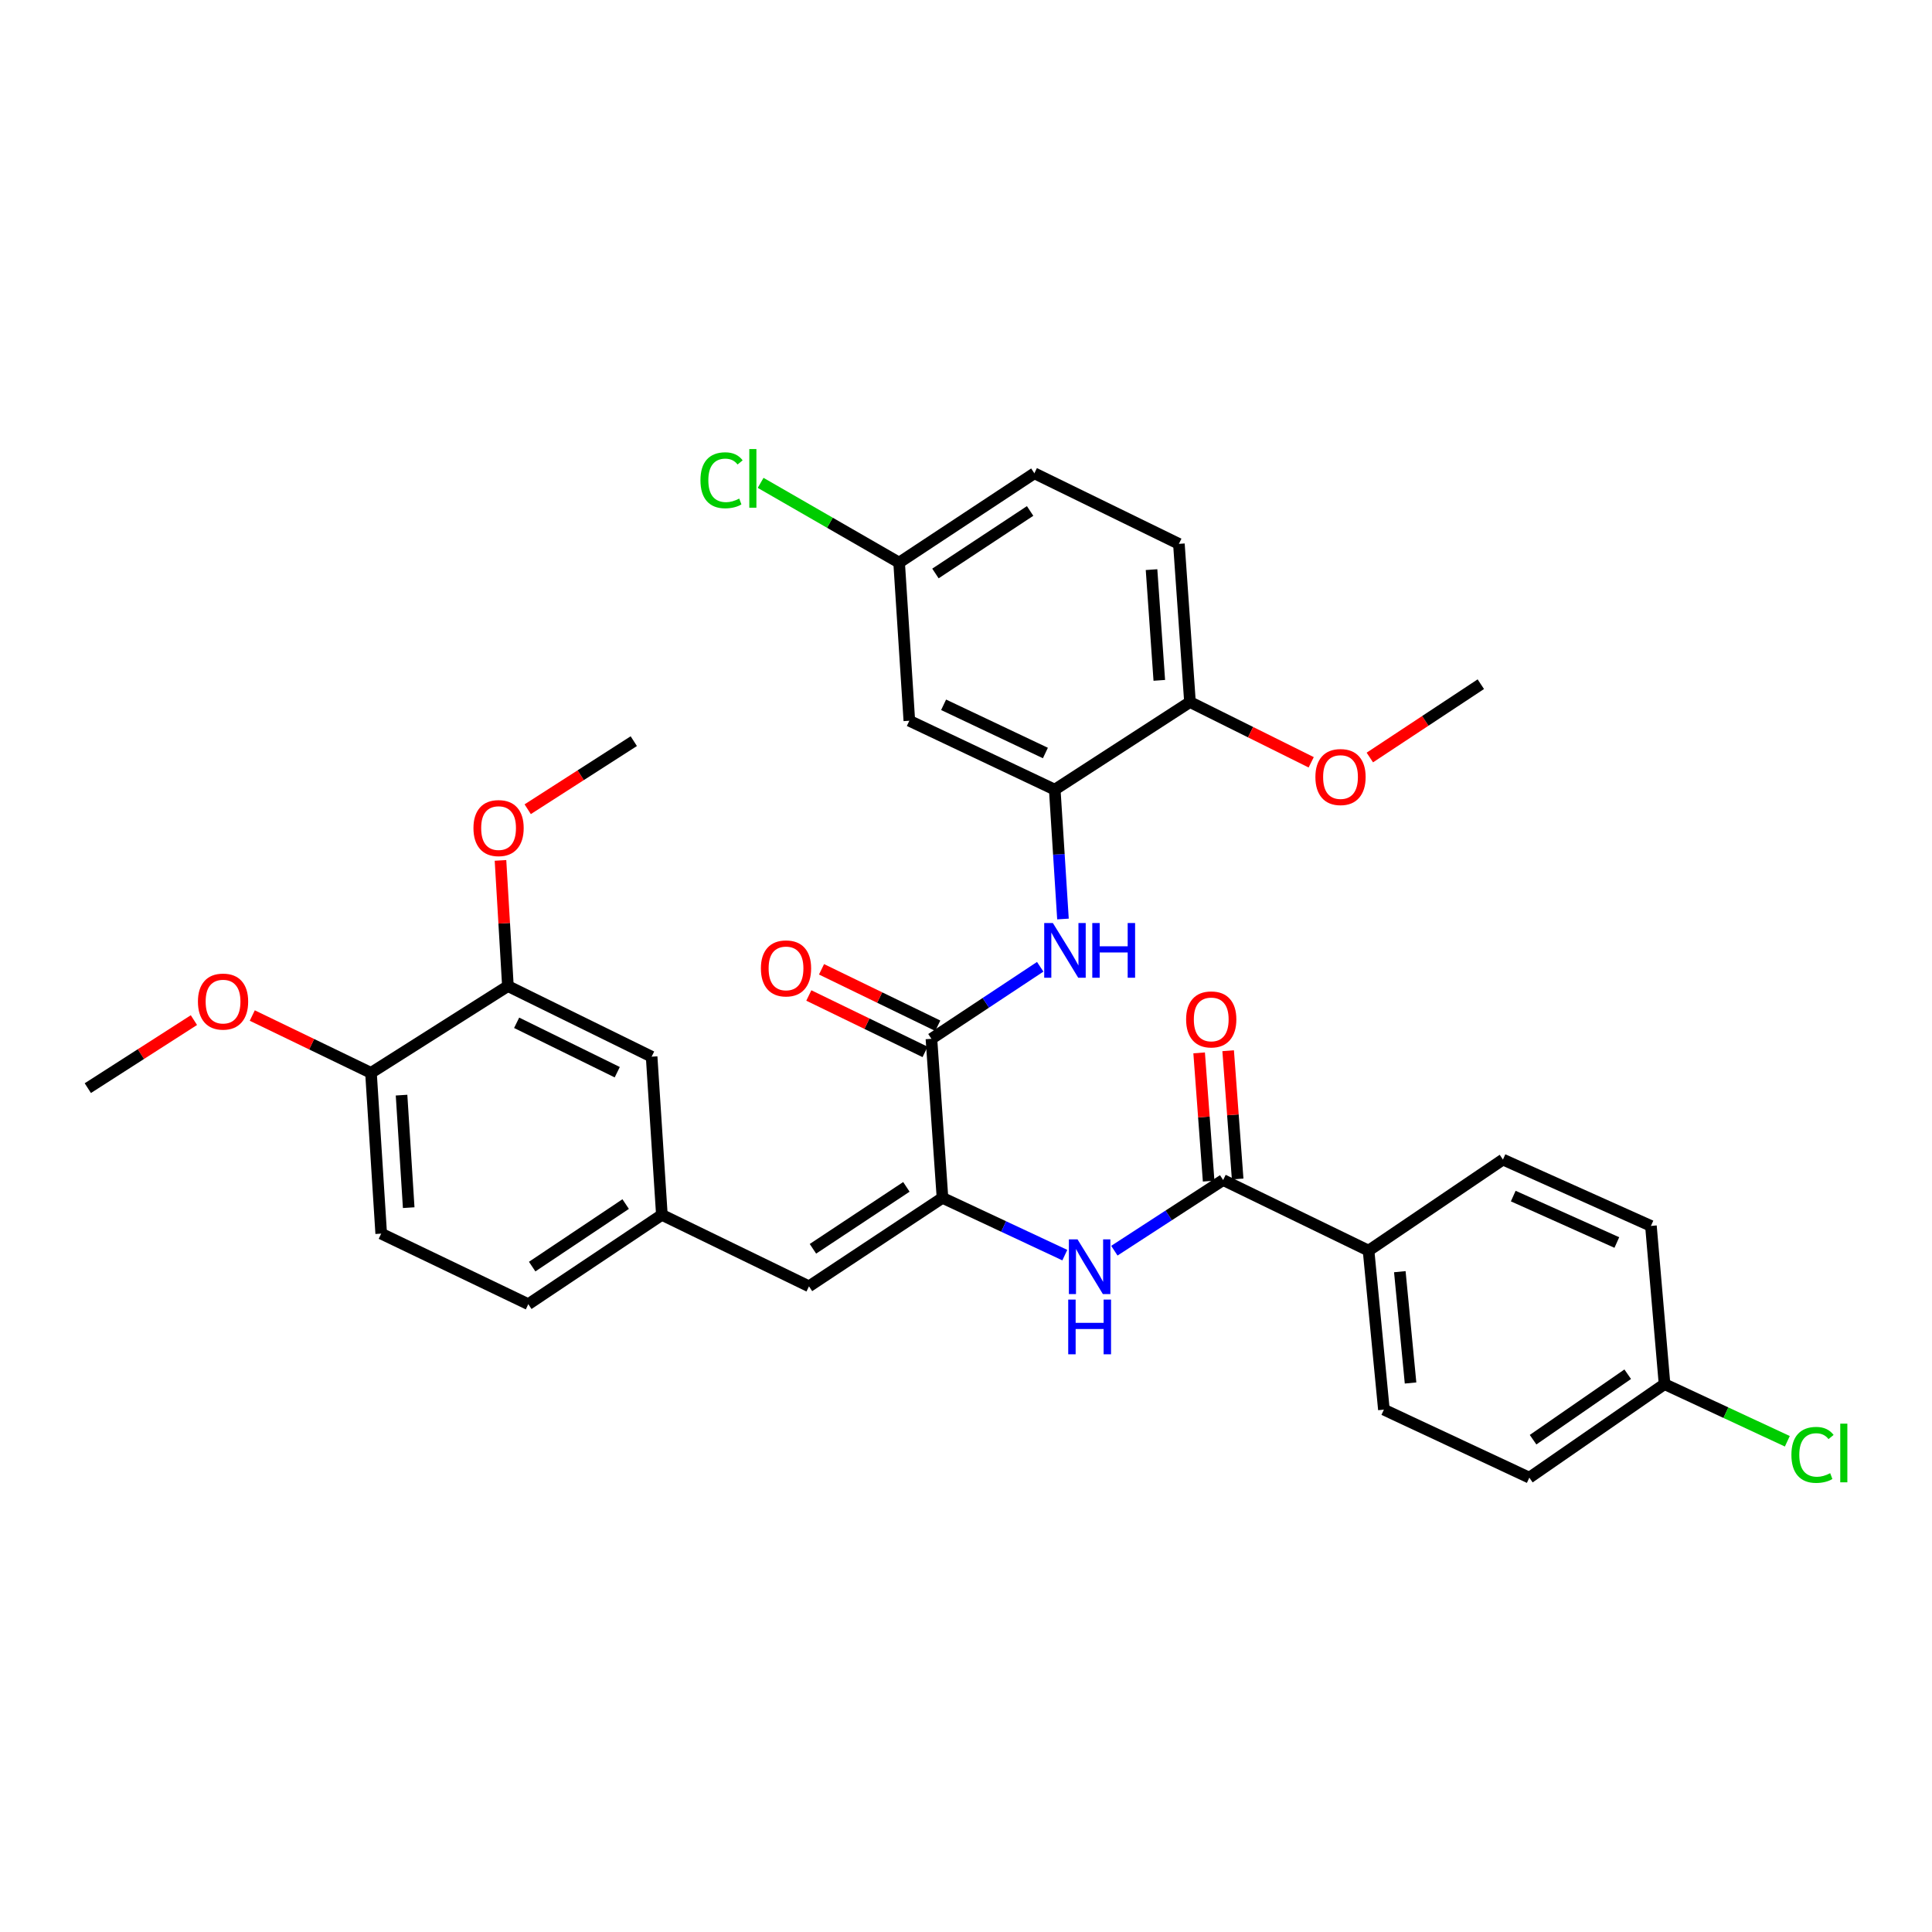 <?xml version='1.0' encoding='iso-8859-1'?>
<svg version='1.1' baseProfile='full'
              xmlns='http://www.w3.org/2000/svg'
                      xmlns:rdkit='http://www.rdkit.org/xml'
                      xmlns:xlink='http://www.w3.org/1999/xlink'
                  xml:space='preserve'
width='1000px' height='1000px' viewBox='0 0 1000 1000'>
<!-- END OF HEADER -->
<rect style='opacity:1.0;fill:#FFFFFF;stroke:none' width='1000' height='1000' x='0' y='0'> </rect>
<path class='bond-0' d='M 487.829,620.004 L 482.107,537.695' style='fill:none;fill-rule:evenodd;stroke:#000000;stroke-width:6px;stroke-linecap:butt;stroke-linejoin:miter;stroke-opacity:1' />
<path class='bond-1' d='M 487.829,620.004 L 519.488,634.829' style='fill:none;fill-rule:evenodd;stroke:#000000;stroke-width:6px;stroke-linecap:butt;stroke-linejoin:miter;stroke-opacity:1' />
<path class='bond-1' d='M 519.488,634.829 L 551.147,649.654' style='fill:none;fill-rule:evenodd;stroke:#0000FF;stroke-width:6px;stroke-linecap:butt;stroke-linejoin:miter;stroke-opacity:1' />
<path class='bond-5' d='M 487.829,620.004 L 418.729,665.798' style='fill:none;fill-rule:evenodd;stroke:#000000;stroke-width:6px;stroke-linecap:butt;stroke-linejoin:miter;stroke-opacity:1' />
<path class='bond-5' d='M 469.146,614.322 L 420.776,646.377' style='fill:none;fill-rule:evenodd;stroke:#000000;stroke-width:6px;stroke-linecap:butt;stroke-linejoin:miter;stroke-opacity:1' />
<path class='bond-3' d='M 482.107,537.695 L 510.259,519.05' style='fill:none;fill-rule:evenodd;stroke:#000000;stroke-width:6px;stroke-linecap:butt;stroke-linejoin:miter;stroke-opacity:1' />
<path class='bond-3' d='M 510.259,519.05 L 538.411,500.404' style='fill:none;fill-rule:evenodd;stroke:#0000FF;stroke-width:6px;stroke-linecap:butt;stroke-linejoin:miter;stroke-opacity:1' />
<path class='bond-11' d='M 485.395,530.922 L 455.308,516.318' style='fill:none;fill-rule:evenodd;stroke:#000000;stroke-width:6px;stroke-linecap:butt;stroke-linejoin:miter;stroke-opacity:1' />
<path class='bond-11' d='M 455.308,516.318 L 425.221,501.714' style='fill:none;fill-rule:evenodd;stroke:#FF0000;stroke-width:6px;stroke-linecap:butt;stroke-linejoin:miter;stroke-opacity:1' />
<path class='bond-11' d='M 478.819,544.468 L 448.732,529.865' style='fill:none;fill-rule:evenodd;stroke:#000000;stroke-width:6px;stroke-linecap:butt;stroke-linejoin:miter;stroke-opacity:1' />
<path class='bond-11' d='M 448.732,529.865 L 418.645,515.261' style='fill:none;fill-rule:evenodd;stroke:#FF0000;stroke-width:6px;stroke-linecap:butt;stroke-linejoin:miter;stroke-opacity:1' />
<path class='bond-2' d='M 576.79,647.354 L 604.944,629.07' style='fill:none;fill-rule:evenodd;stroke:#0000FF;stroke-width:6px;stroke-linecap:butt;stroke-linejoin:miter;stroke-opacity:1' />
<path class='bond-2' d='M 604.944,629.07 L 633.098,610.786' style='fill:none;fill-rule:evenodd;stroke:#000000;stroke-width:6px;stroke-linecap:butt;stroke-linejoin:miter;stroke-opacity:1' />
<path class='bond-8' d='M 633.098,610.786 L 708.364,647.318' style='fill:none;fill-rule:evenodd;stroke:#000000;stroke-width:6px;stroke-linecap:butt;stroke-linejoin:miter;stroke-opacity:1' />
<path class='bond-14' d='M 640.607,610.229 L 638.148,577.042' style='fill:none;fill-rule:evenodd;stroke:#000000;stroke-width:6px;stroke-linecap:butt;stroke-linejoin:miter;stroke-opacity:1' />
<path class='bond-14' d='M 638.148,577.042 L 635.689,543.854' style='fill:none;fill-rule:evenodd;stroke:#FF0000;stroke-width:6px;stroke-linecap:butt;stroke-linejoin:miter;stroke-opacity:1' />
<path class='bond-14' d='M 625.59,611.342 L 623.131,578.154' style='fill:none;fill-rule:evenodd;stroke:#000000;stroke-width:6px;stroke-linecap:butt;stroke-linejoin:miter;stroke-opacity:1' />
<path class='bond-14' d='M 623.131,578.154 L 620.672,544.967' style='fill:none;fill-rule:evenodd;stroke:#FF0000;stroke-width:6px;stroke-linecap:butt;stroke-linejoin:miter;stroke-opacity:1' />
<path class='bond-4' d='M 550.191,475.674 L 548.064,442.194' style='fill:none;fill-rule:evenodd;stroke:#0000FF;stroke-width:6px;stroke-linecap:butt;stroke-linejoin:miter;stroke-opacity:1' />
<path class='bond-4' d='M 548.064,442.194 L 545.937,408.714' style='fill:none;fill-rule:evenodd;stroke:#000000;stroke-width:6px;stroke-linecap:butt;stroke-linejoin:miter;stroke-opacity:1' />
<path class='bond-6' d='M 545.937,408.714 L 470.671,373.06' style='fill:none;fill-rule:evenodd;stroke:#000000;stroke-width:6px;stroke-linecap:butt;stroke-linejoin:miter;stroke-opacity:1' />
<path class='bond-6' d='M 541.093,389.757 L 488.407,364.799' style='fill:none;fill-rule:evenodd;stroke:#000000;stroke-width:6px;stroke-linecap:butt;stroke-linejoin:miter;stroke-opacity:1' />
<path class='bond-10' d='M 545.937,408.714 L 615.932,363.38' style='fill:none;fill-rule:evenodd;stroke:#000000;stroke-width:6px;stroke-linecap:butt;stroke-linejoin:miter;stroke-opacity:1' />
<path class='bond-9' d='M 418.729,665.798 L 342.585,628.805' style='fill:none;fill-rule:evenodd;stroke:#000000;stroke-width:6px;stroke-linecap:butt;stroke-linejoin:miter;stroke-opacity:1' />
<path class='bond-19' d='M 470.671,373.06 L 465.384,291.202' style='fill:none;fill-rule:evenodd;stroke:#000000;stroke-width:6px;stroke-linecap:butt;stroke-linejoin:miter;stroke-opacity:1' />
<path class='bond-7' d='M 262.894,510.398 L 337.281,546.939' style='fill:none;fill-rule:evenodd;stroke:#000000;stroke-width:6px;stroke-linecap:butt;stroke-linejoin:miter;stroke-opacity:1' />
<path class='bond-7' d='M 267.413,529.395 L 319.484,554.973' style='fill:none;fill-rule:evenodd;stroke:#000000;stroke-width:6px;stroke-linecap:butt;stroke-linejoin:miter;stroke-opacity:1' />
<path class='bond-25' d='M 262.894,510.398 L 260.973,477.87' style='fill:none;fill-rule:evenodd;stroke:#000000;stroke-width:6px;stroke-linecap:butt;stroke-linejoin:miter;stroke-opacity:1' />
<path class='bond-25' d='M 260.973,477.87 L 259.051,445.342' style='fill:none;fill-rule:evenodd;stroke:#FF0000;stroke-width:6px;stroke-linecap:butt;stroke-linejoin:miter;stroke-opacity:1' />
<path class='bond-33' d='M 262.894,510.398 L 192.02,555.313' style='fill:none;fill-rule:evenodd;stroke:#000000;stroke-width:6px;stroke-linecap:butt;stroke-linejoin:miter;stroke-opacity:1' />
<path class='bond-15' d='M 708.364,647.318 L 716.303,729.628' style='fill:none;fill-rule:evenodd;stroke:#000000;stroke-width:6px;stroke-linecap:butt;stroke-linejoin:miter;stroke-opacity:1' />
<path class='bond-15' d='M 724.543,658.219 L 730.1,715.836' style='fill:none;fill-rule:evenodd;stroke:#000000;stroke-width:6px;stroke-linecap:butt;stroke-linejoin:miter;stroke-opacity:1' />
<path class='bond-16' d='M 708.364,647.318 L 777.924,600.195' style='fill:none;fill-rule:evenodd;stroke:#000000;stroke-width:6px;stroke-linecap:butt;stroke-linejoin:miter;stroke-opacity:1' />
<path class='bond-12' d='M 342.585,628.805 L 337.281,546.939' style='fill:none;fill-rule:evenodd;stroke:#000000;stroke-width:6px;stroke-linecap:butt;stroke-linejoin:miter;stroke-opacity:1' />
<path class='bond-20' d='M 342.585,628.805 L 273.451,675.042' style='fill:none;fill-rule:evenodd;stroke:#000000;stroke-width:6px;stroke-linecap:butt;stroke-linejoin:miter;stroke-opacity:1' />
<path class='bond-20' d='M 323.844,623.224 L 275.45,655.59' style='fill:none;fill-rule:evenodd;stroke:#000000;stroke-width:6px;stroke-linecap:butt;stroke-linejoin:miter;stroke-opacity:1' />
<path class='bond-18' d='M 615.932,363.38 L 610.193,281.506' style='fill:none;fill-rule:evenodd;stroke:#000000;stroke-width:6px;stroke-linecap:butt;stroke-linejoin:miter;stroke-opacity:1' />
<path class='bond-18' d='M 600.05,352.152 L 596.033,294.84' style='fill:none;fill-rule:evenodd;stroke:#000000;stroke-width:6px;stroke-linecap:butt;stroke-linejoin:miter;stroke-opacity:1' />
<path class='bond-28' d='M 615.932,363.38 L 647.303,378.975' style='fill:none;fill-rule:evenodd;stroke:#000000;stroke-width:6px;stroke-linecap:butt;stroke-linejoin:miter;stroke-opacity:1' />
<path class='bond-28' d='M 647.303,378.975 L 678.674,394.57' style='fill:none;fill-rule:evenodd;stroke:#FF0000;stroke-width:6px;stroke-linecap:butt;stroke-linejoin:miter;stroke-opacity:1' />
<path class='bond-13' d='M 192.02,555.313 L 197.307,638.518' style='fill:none;fill-rule:evenodd;stroke:#000000;stroke-width:6px;stroke-linecap:butt;stroke-linejoin:miter;stroke-opacity:1' />
<path class='bond-13' d='M 207.841,566.839 L 211.542,625.082' style='fill:none;fill-rule:evenodd;stroke:#000000;stroke-width:6px;stroke-linecap:butt;stroke-linejoin:miter;stroke-opacity:1' />
<path class='bond-29' d='M 192.02,555.313 L 161.298,540.477' style='fill:none;fill-rule:evenodd;stroke:#000000;stroke-width:6px;stroke-linecap:butt;stroke-linejoin:miter;stroke-opacity:1' />
<path class='bond-29' d='M 161.298,540.477 L 130.576,525.641' style='fill:none;fill-rule:evenodd;stroke:#FF0000;stroke-width:6px;stroke-linecap:butt;stroke-linejoin:miter;stroke-opacity:1' />
<path class='bond-23' d='M 716.303,729.628 L 791.585,764.83' style='fill:none;fill-rule:evenodd;stroke:#000000;stroke-width:6px;stroke-linecap:butt;stroke-linejoin:miter;stroke-opacity:1' />
<path class='bond-24' d='M 777.924,600.195 L 854.52,634.536' style='fill:none;fill-rule:evenodd;stroke:#000000;stroke-width:6px;stroke-linecap:butt;stroke-linejoin:miter;stroke-opacity:1' />
<path class='bond-24' d='M 783.253,619.086 L 836.87,643.125' style='fill:none;fill-rule:evenodd;stroke:#000000;stroke-width:6px;stroke-linecap:butt;stroke-linejoin:miter;stroke-opacity:1' />
<path class='bond-17' d='M 197.307,638.518 L 273.451,675.042' style='fill:none;fill-rule:evenodd;stroke:#000000;stroke-width:6px;stroke-linecap:butt;stroke-linejoin:miter;stroke-opacity:1' />
<path class='bond-22' d='M 610.193,281.506 L 535.388,244.973' style='fill:none;fill-rule:evenodd;stroke:#000000;stroke-width:6px;stroke-linecap:butt;stroke-linejoin:miter;stroke-opacity:1' />
<path class='bond-26' d='M 465.384,291.202 L 429.542,270.564' style='fill:none;fill-rule:evenodd;stroke:#000000;stroke-width:6px;stroke-linecap:butt;stroke-linejoin:miter;stroke-opacity:1' />
<path class='bond-26' d='M 429.542,270.564 L 393.699,249.926' style='fill:none;fill-rule:evenodd;stroke:#00CC00;stroke-width:6px;stroke-linecap:butt;stroke-linejoin:miter;stroke-opacity:1' />
<path class='bond-35' d='M 465.384,291.202 L 535.388,244.973' style='fill:none;fill-rule:evenodd;stroke:#000000;stroke-width:6px;stroke-linecap:butt;stroke-linejoin:miter;stroke-opacity:1' />
<path class='bond-35' d='M 484.182,296.833 L 533.185,264.473' style='fill:none;fill-rule:evenodd;stroke:#000000;stroke-width:6px;stroke-linecap:butt;stroke-linejoin:miter;stroke-opacity:1' />
<path class='bond-21' d='M 861.563,716.418 L 854.52,634.536' style='fill:none;fill-rule:evenodd;stroke:#000000;stroke-width:6px;stroke-linecap:butt;stroke-linejoin:miter;stroke-opacity:1' />
<path class='bond-27' d='M 861.563,716.418 L 893.341,731.209' style='fill:none;fill-rule:evenodd;stroke:#000000;stroke-width:6px;stroke-linecap:butt;stroke-linejoin:miter;stroke-opacity:1' />
<path class='bond-27' d='M 893.341,731.209 L 925.119,745.999' style='fill:none;fill-rule:evenodd;stroke:#00CC00;stroke-width:6px;stroke-linecap:butt;stroke-linejoin:miter;stroke-opacity:1' />
<path class='bond-34' d='M 861.563,716.418 L 791.585,764.83' style='fill:none;fill-rule:evenodd;stroke:#000000;stroke-width:6px;stroke-linecap:butt;stroke-linejoin:miter;stroke-opacity:1' />
<path class='bond-34' d='M 842.5,711.297 L 793.515,745.185' style='fill:none;fill-rule:evenodd;stroke:#000000;stroke-width:6px;stroke-linecap:butt;stroke-linejoin:miter;stroke-opacity:1' />
<path class='bond-30' d='M 273.138,418.855 L 300.592,401.236' style='fill:none;fill-rule:evenodd;stroke:#FF0000;stroke-width:6px;stroke-linecap:butt;stroke-linejoin:miter;stroke-opacity:1' />
<path class='bond-30' d='M 300.592,401.236 L 328.045,383.617' style='fill:none;fill-rule:evenodd;stroke:#000000;stroke-width:6px;stroke-linecap:butt;stroke-linejoin:miter;stroke-opacity:1' />
<path class='bond-31' d='M 709.025,392.088 L 737.748,373.112' style='fill:none;fill-rule:evenodd;stroke:#FF0000;stroke-width:6px;stroke-linecap:butt;stroke-linejoin:miter;stroke-opacity:1' />
<path class='bond-31' d='M 737.748,373.112 L 766.471,354.136' style='fill:none;fill-rule:evenodd;stroke:#000000;stroke-width:6px;stroke-linecap:butt;stroke-linejoin:miter;stroke-opacity:1' />
<path class='bond-32' d='M 100.371,528.006 L 72.913,545.612' style='fill:none;fill-rule:evenodd;stroke:#FF0000;stroke-width:6px;stroke-linecap:butt;stroke-linejoin:miter;stroke-opacity:1' />
<path class='bond-32' d='M 72.913,545.612 L 45.455,563.219' style='fill:none;fill-rule:evenodd;stroke:#000000;stroke-width:6px;stroke-linecap:butt;stroke-linejoin:miter;stroke-opacity:1' />
<path  class='atom-2' d='M 557.73 641.507
L 567.01 656.507
Q 567.93 657.987, 569.41 660.667
Q 570.89 663.347, 570.97 663.507
L 570.97 641.507
L 574.73 641.507
L 574.73 669.827
L 570.85 669.827
L 560.89 653.427
Q 559.73 651.507, 558.49 649.307
Q 557.29 647.107, 556.93 646.427
L 556.93 669.827
L 553.25 669.827
L 553.25 641.507
L 557.73 641.507
' fill='#0000FF'/>
<path  class='atom-2' d='M 552.91 672.659
L 556.75 672.659
L 556.75 684.699
L 571.23 684.699
L 571.23 672.659
L 575.07 672.659
L 575.07 700.979
L 571.23 700.979
L 571.23 687.899
L 556.75 687.899
L 556.75 700.979
L 552.91 700.979
L 552.91 672.659
' fill='#0000FF'/>
<path  class='atom-4' d='M 544.964 477.758
L 554.244 492.758
Q 555.164 494.238, 556.644 496.918
Q 558.124 499.598, 558.204 499.758
L 558.204 477.758
L 561.964 477.758
L 561.964 506.078
L 558.084 506.078
L 548.124 489.678
Q 546.964 487.758, 545.724 485.558
Q 544.524 483.358, 544.164 482.678
L 544.164 506.078
L 540.484 506.078
L 540.484 477.758
L 544.964 477.758
' fill='#0000FF'/>
<path  class='atom-4' d='M 565.364 477.758
L 569.204 477.758
L 569.204 489.798
L 583.684 489.798
L 583.684 477.758
L 587.524 477.758
L 587.524 506.078
L 583.684 506.078
L 583.684 492.998
L 569.204 492.998
L 569.204 506.078
L 565.364 506.078
L 565.364 477.758
' fill='#0000FF'/>
<path  class='atom-12' d='M 393.841 501.242
Q 393.841 494.442, 397.201 490.642
Q 400.561 486.842, 406.841 486.842
Q 413.121 486.842, 416.481 490.642
Q 419.841 494.442, 419.841 501.242
Q 419.841 508.122, 416.441 512.042
Q 413.041 515.922, 406.841 515.922
Q 400.601 515.922, 397.201 512.042
Q 393.841 508.162, 393.841 501.242
M 406.841 512.722
Q 411.161 512.722, 413.481 509.842
Q 415.841 506.922, 415.841 501.242
Q 415.841 495.682, 413.481 492.882
Q 411.161 490.042, 406.841 490.042
Q 402.521 490.042, 400.161 492.842
Q 397.841 495.642, 397.841 501.242
Q 397.841 506.962, 400.161 509.842
Q 402.521 512.722, 406.841 512.722
' fill='#FF0000'/>
<path  class='atom-15' d='M 613.933 527.644
Q 613.933 520.844, 617.293 517.044
Q 620.653 513.244, 626.933 513.244
Q 633.213 513.244, 636.573 517.044
Q 639.933 520.844, 639.933 527.644
Q 639.933 534.524, 636.533 538.444
Q 633.133 542.324, 626.933 542.324
Q 620.693 542.324, 617.293 538.444
Q 613.933 534.564, 613.933 527.644
M 626.933 539.124
Q 631.253 539.124, 633.573 536.244
Q 635.933 533.324, 635.933 527.644
Q 635.933 522.084, 633.573 519.284
Q 631.253 516.444, 626.933 516.444
Q 622.613 516.444, 620.253 519.244
Q 617.933 522.044, 617.933 527.644
Q 617.933 533.364, 620.253 536.244
Q 622.613 539.124, 626.933 539.124
' fill='#FF0000'/>
<path  class='atom-26' d='M 245.059 428.612
Q 245.059 421.812, 248.419 418.012
Q 251.779 414.212, 258.059 414.212
Q 264.339 414.212, 267.699 418.012
Q 271.059 421.812, 271.059 428.612
Q 271.059 435.492, 267.659 439.412
Q 264.259 443.292, 258.059 443.292
Q 251.819 443.292, 248.419 439.412
Q 245.059 435.532, 245.059 428.612
M 258.059 440.092
Q 262.379 440.092, 264.699 437.212
Q 267.059 434.292, 267.059 428.612
Q 267.059 423.052, 264.699 420.252
Q 262.379 417.412, 258.059 417.412
Q 253.739 417.412, 251.379 420.212
Q 249.059 423.012, 249.059 428.612
Q 249.059 434.332, 251.379 437.212
Q 253.739 440.092, 258.059 440.092
' fill='#FF0000'/>
<path  class='atom-27' d='M 362.555 248.589
Q 362.555 241.549, 365.835 237.869
Q 369.155 234.149, 375.435 234.149
Q 381.275 234.149, 384.395 238.269
L 381.755 240.429
Q 379.475 237.429, 375.435 237.429
Q 371.155 237.429, 368.875 240.309
Q 366.635 243.149, 366.635 248.589
Q 366.635 254.189, 368.955 257.069
Q 371.315 259.949, 375.875 259.949
Q 378.995 259.949, 382.635 258.069
L 383.755 261.069
Q 382.275 262.029, 380.035 262.589
Q 377.795 263.149, 375.315 263.149
Q 369.155 263.149, 365.835 259.389
Q 362.555 255.629, 362.555 248.589
' fill='#00CC00'/>
<path  class='atom-27' d='M 387.835 232.429
L 391.515 232.429
L 391.515 262.789
L 387.835 262.789
L 387.835 232.429
' fill='#00CC00'/>
<path  class='atom-28' d='M 927.231 753.044
Q 927.231 746.004, 930.511 742.324
Q 933.831 738.604, 940.111 738.604
Q 945.951 738.604, 949.071 742.724
L 946.431 744.884
Q 944.151 741.884, 940.111 741.884
Q 935.831 741.884, 933.551 744.764
Q 931.311 747.604, 931.311 753.044
Q 931.311 758.644, 933.631 761.524
Q 935.991 764.404, 940.551 764.404
Q 943.671 764.404, 947.311 762.524
L 948.431 765.524
Q 946.951 766.484, 944.711 767.044
Q 942.471 767.604, 939.991 767.604
Q 933.831 767.604, 930.511 763.844
Q 927.231 760.084, 927.231 753.044
' fill='#00CC00'/>
<path  class='atom-28' d='M 952.511 736.884
L 956.191 736.884
L 956.191 767.244
L 952.511 767.244
L 952.511 736.884
' fill='#00CC00'/>
<path  class='atom-29' d='M 680.849 402.193
Q 680.849 395.393, 684.209 391.593
Q 687.569 387.793, 693.849 387.793
Q 700.129 387.793, 703.489 391.593
Q 706.849 395.393, 706.849 402.193
Q 706.849 409.073, 703.449 412.993
Q 700.049 416.873, 693.849 416.873
Q 687.609 416.873, 684.209 412.993
Q 680.849 409.113, 680.849 402.193
M 693.849 413.673
Q 698.169 413.673, 700.489 410.793
Q 702.849 407.873, 702.849 402.193
Q 702.849 396.633, 700.489 393.833
Q 698.169 390.993, 693.849 390.993
Q 689.529 390.993, 687.169 393.793
Q 684.849 396.593, 684.849 402.193
Q 684.849 407.913, 687.169 410.793
Q 689.529 413.673, 693.849 413.673
' fill='#FF0000'/>
<path  class='atom-30' d='M 102.45 518.417
Q 102.45 511.617, 105.81 507.817
Q 109.17 504.017, 115.45 504.017
Q 121.73 504.017, 125.09 507.817
Q 128.45 511.617, 128.45 518.417
Q 128.45 525.297, 125.05 529.217
Q 121.65 533.097, 115.45 533.097
Q 109.21 533.097, 105.81 529.217
Q 102.45 525.337, 102.45 518.417
M 115.45 529.897
Q 119.77 529.897, 122.09 527.017
Q 124.45 524.097, 124.45 518.417
Q 124.45 512.857, 122.09 510.057
Q 119.77 507.217, 115.45 507.217
Q 111.13 507.217, 108.77 510.017
Q 106.45 512.817, 106.45 518.417
Q 106.45 524.137, 108.77 527.017
Q 111.13 529.897, 115.45 529.897
' fill='#FF0000'/>
</svg>
